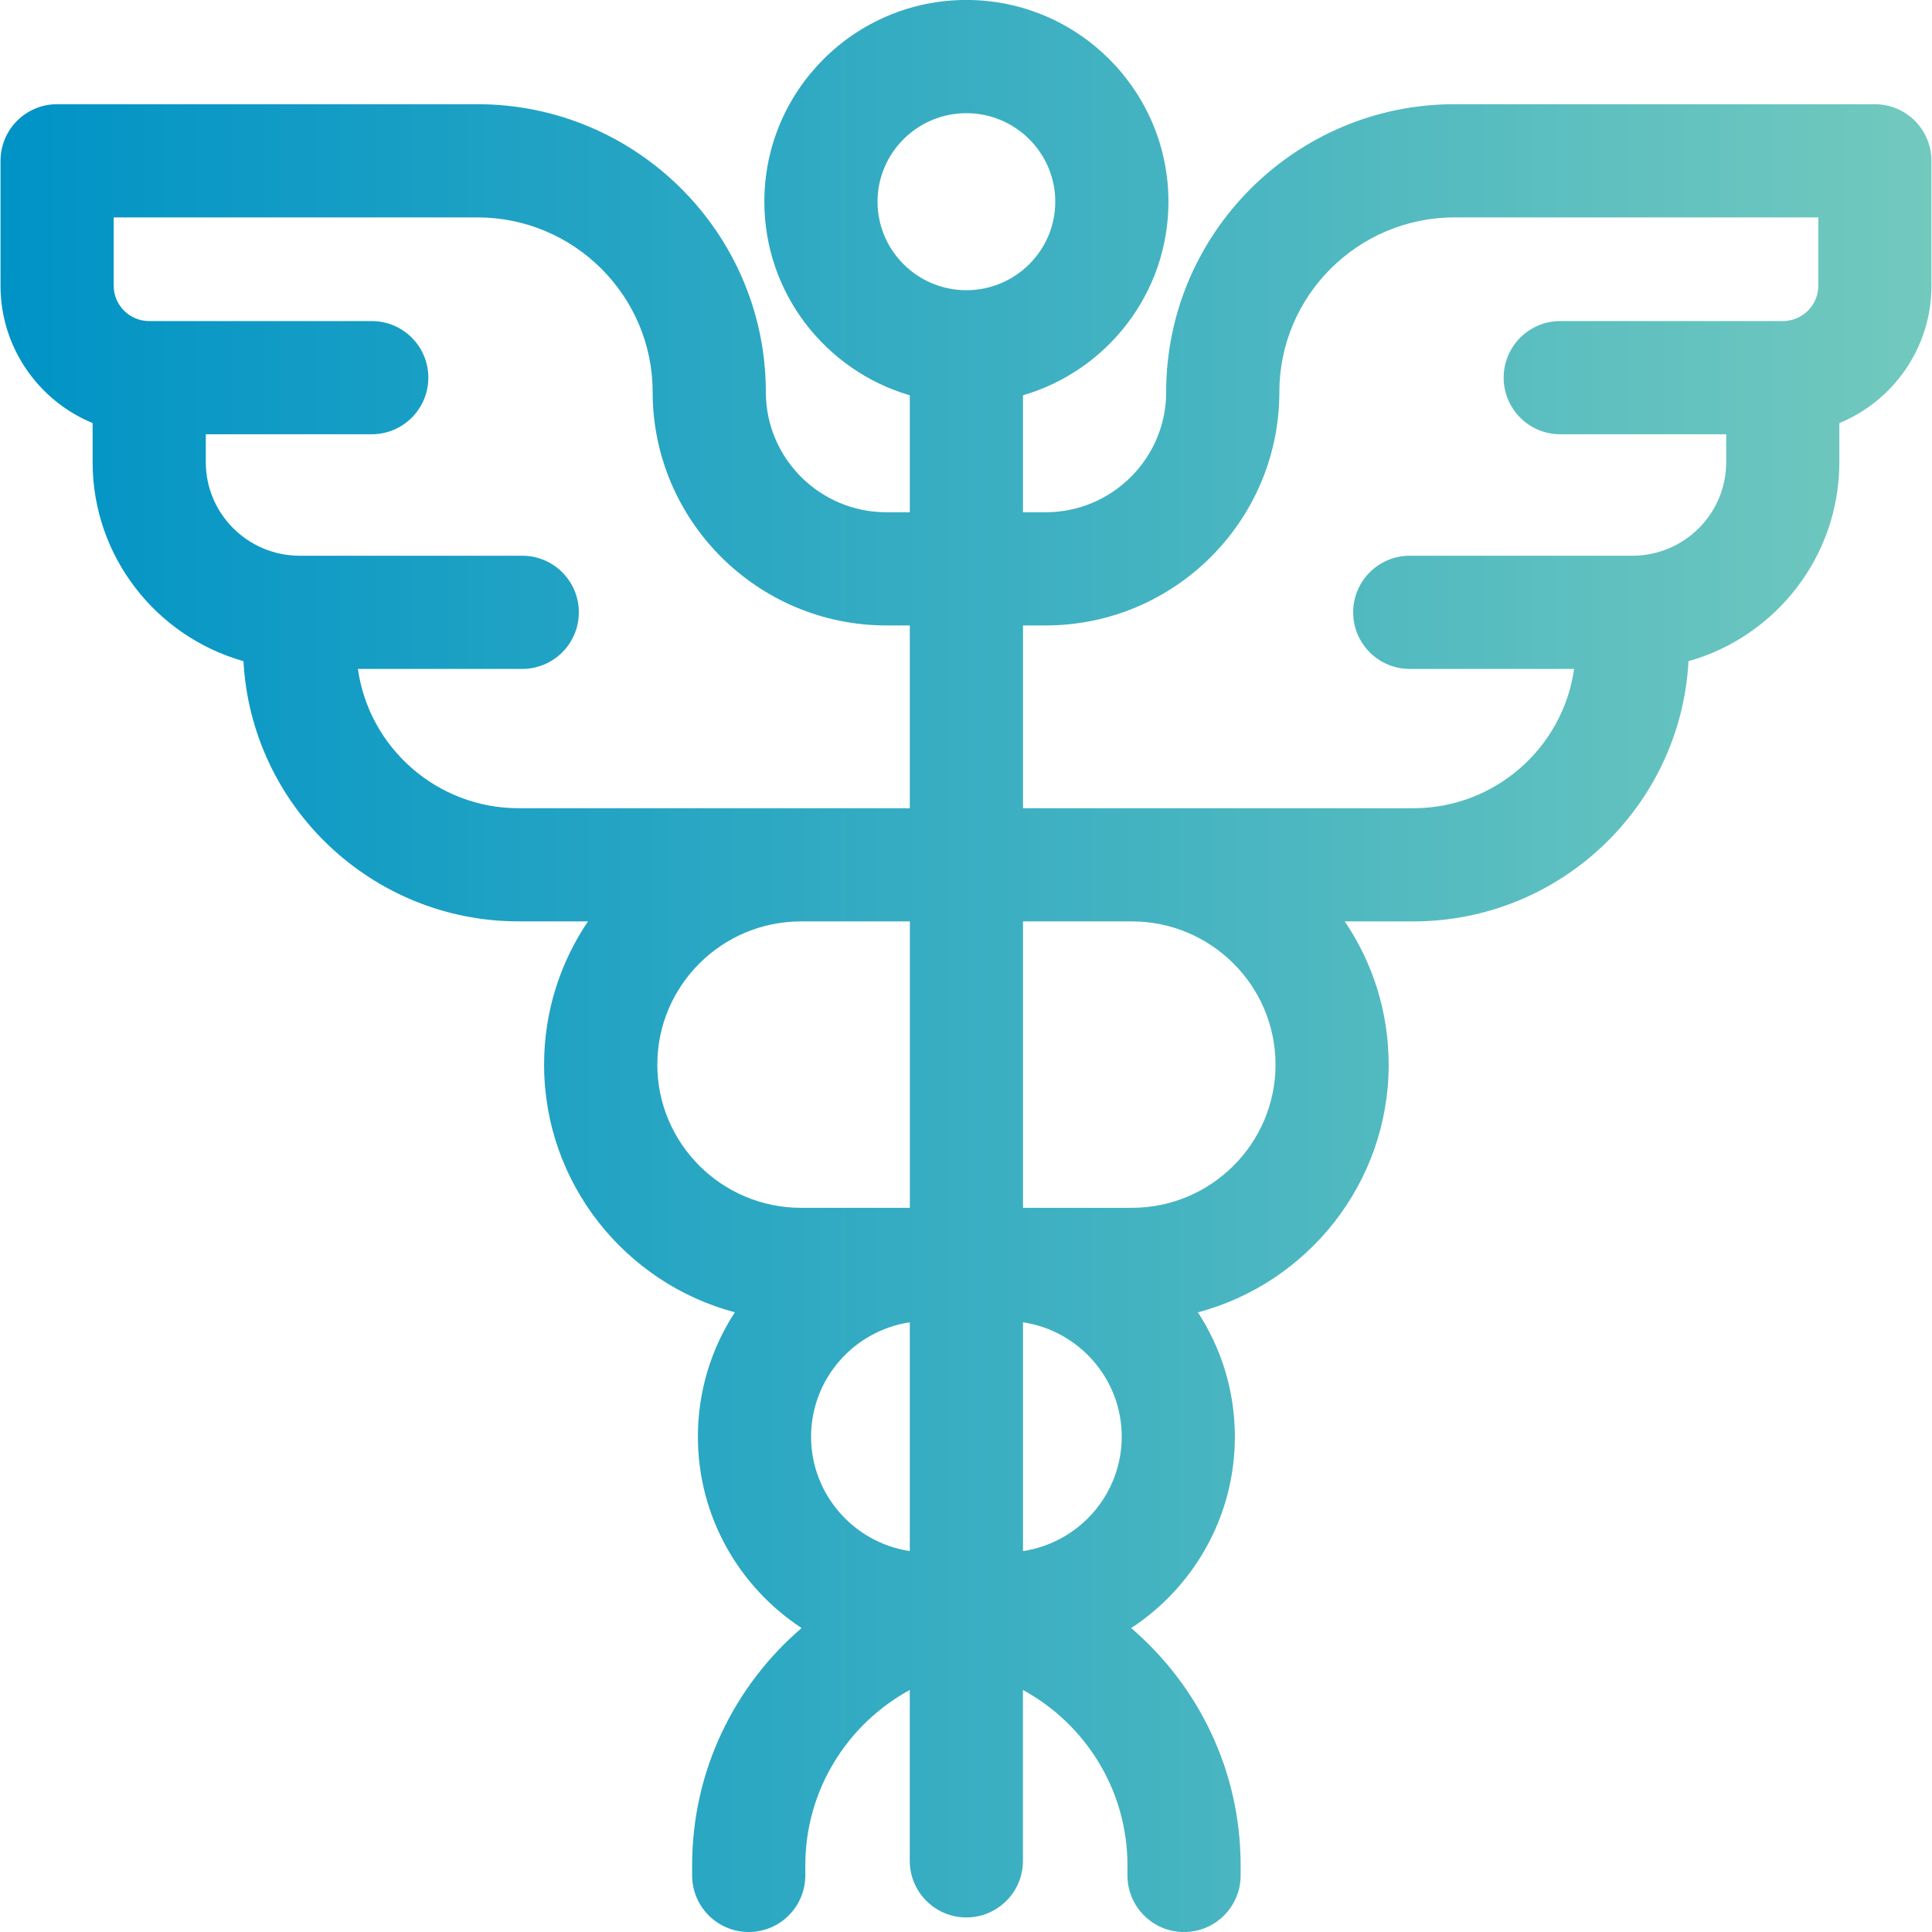 <svg fill="none" height="48" viewBox="0 0 48 48" width="48" xmlns="http://www.w3.org/2000/svg" xmlns:xlink="http://www.w3.org/1999/xlink"><linearGradient id="a" gradientUnits="userSpaceOnUse" x1=".014" x2="47.987" y1="24" y2="24"><stop offset="0" stop-color="#0093c6"/><stop offset="1" stop-color="#72c9be"/></linearGradient><clipPath id="b"><path d="m0 0h48v48h-48z"/></clipPath><g clip-path="url(#b)"><path d="m46.581 2.589h-10.442c-3.951 0-7.166 3.209-7.166 7.152 0 1.646-1.344 2.986-2.996 2.986h-.561v-2.906c2.086-.609 3.614-2.534 3.614-4.81 0-2.763-2.252-5.012-5.02-5.012s-5.02 2.248-5.02 5.012c0 2.276 1.528 4.201 3.614 4.81v2.906h-.581c-1.652 0-2.996-1.339-2.996-2.986 0-3.944-3.215-7.152-7.166-7.152h-10.442c-.777 0-1.406.63-1.406 1.406v3.105c0 1.537.947 2.858 2.288 3.411v.972c0 2.349 1.588 4.335 3.748 4.943.193 3.597 3.185 6.465 6.837 6.465h1.723c-.688 1.017-1.091 2.241-1.091 3.558 0 2.946 2.014 5.429 4.739 6.155-.58.89-.918 1.951-.918 3.09 0 1.986 1.026 3.736 2.576 4.754-1.663 1.427-2.719 3.539-2.719 5.894v.252c0 .777.63 1.406 1.406 1.406s1.406-.629 1.406-1.406v-.252c0-1.876 1.05-3.513 2.595-4.355v4.245c0 .776.63 1.406 1.406 1.406s1.406-.63 1.406-1.406v-4.245c1.545.843 2.596 2.479 2.596 4.356v.252c0 .776.63 1.406 1.406 1.406s1.406-.63 1.406-1.406v-.252c0-2.355-1.056-4.467-2.719-5.894 1.55-1.017 2.576-2.768 2.576-4.754 0-1.139-.338-2.199-.918-3.09 2.725-.726 4.739-3.209 4.739-6.155 0-1.317-.402-2.541-1.091-3.558h1.703c3.651 0 6.644-2.868 6.837-6.465 2.16-.609 3.748-2.595 3.748-4.943v-.972c1.342-.553 2.288-1.874 2.288-3.411v-3.105c0-.777-.629-1.406-1.406-1.406zm-23.977 30.263v5.684c-1.386-.208-2.453-1.403-2.453-2.842 0-1.439 1.066-2.634 2.453-2.842zm2.812 0c1.387.208 2.453 1.403 2.453 2.842 0 1.439-1.066 2.634-2.453 2.842zm-3.614-27.841c0-1.213.991-2.199 2.208-2.199 1.217 0 2.208.987 2.208 2.199 0 1.213-.991 2.199-2.208 2.199-1.218 0-2.208-.987-2.208-2.199zm-12.91 11.608h4.083c.776 0 1.406-.629 1.406-1.406s-.629-1.406-1.406-1.406h-5.529c-0 0-0 0-.001 0-1.286-0-2.332-1.042-2.332-2.323v-.695h4.123c.776 0 1.406-.63 1.406-1.406 0-.777-.63-1.406-1.406-1.406h-5.529c-.486 0-.882-.393-.882-.877v-1.699h9.036c2.401 0 4.354 1.947 4.354 4.34 0 3.197 2.605 5.798 5.808 5.798h.581v4.541h-9.718c-2.034 0-3.72-1.508-3.994-3.461zm7.439 9.831c0-1.962 1.601-3.558 3.57-3.558h2.704v7.116h-2.704c-1.968 0-3.57-1.596-3.57-3.558zm11.789 3.558h-2.704v-7.116h2.704c1.968 0 3.57 1.596 3.57 3.558s-1.601 3.558-3.57 3.558zm12.435-16.201c-0 0-0 0-.001 0h-5.529c-.776 0-1.406.63-1.406 1.406s.629 1.406 1.406 1.406h4.083c-.275 1.953-1.961 3.461-3.994 3.461h-9.698v-4.541h.561c3.203 0 5.808-2.601 5.808-5.798 0-2.393 1.953-4.34 4.354-4.34h9.036v1.699c0 .483-.396.877-.882.877h-5.529c-.776 0-1.406.63-1.406 1.406 0 .776.63 1.406 1.406 1.406h4.123v.695c-0 1.281-1.046 2.323-2.332 2.323z" fill="url(#a)"/></g></svg>